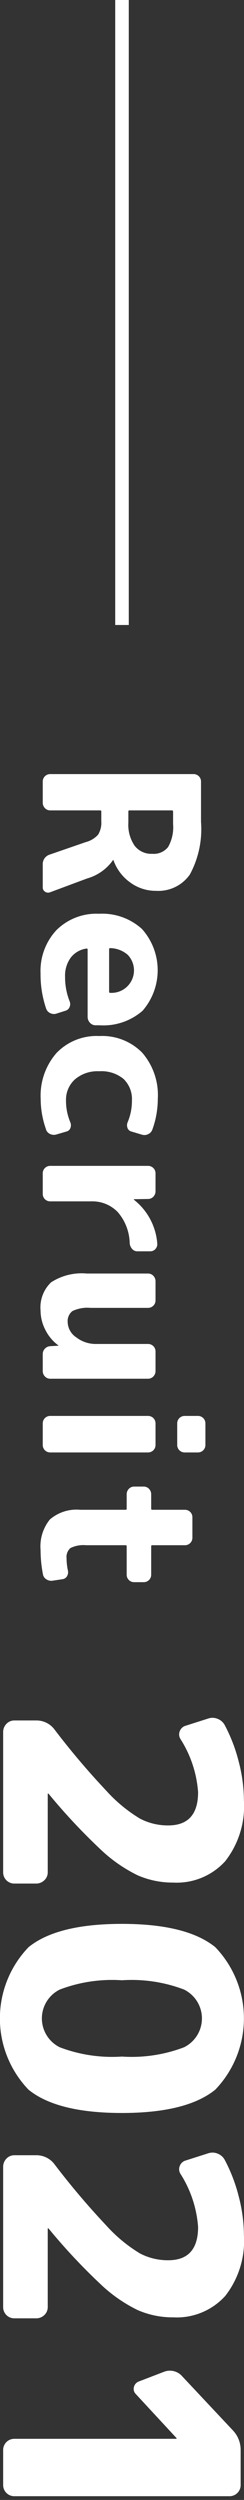 <svg xmlns="http://www.w3.org/2000/svg" width="18" height="184" viewBox="0 0 18 184">
  <rect x="0" y="0" width="18" height="184" fill="#333333" stroke="none"/>
  <defs>
    <style>
      .cls-1 {
        fill: #fff;
      }

      .cls-1, .cls-2 {
        fill-rule: evenodd;
      }

      .cls-2 {
        fill: none;
        stroke: #fff;
        stroke-width: 1px;
      }
    </style>
  </defs>
  <path id="Recruit_2021" data-name="Recruit 2021" class="cls-1" d="M12.769,59.726v0.928a2.941,2.941,0,0,1-.368,1.688,1.349,1.349,0,0,1-1.168.5,1.553,1.553,0,0,1-1.3-.592,2.727,2.727,0,0,1-.464-1.712V59.726a0.071,0.071,0,0,1,.08-0.08h3.136a0.071,0.071,0,0,1,.08.08h0ZM3.153,59.07a0.57,0.57,0,0,0,.16.408,0.529,0.529,0,0,0,.4.168h3.68a0.071,0.071,0,0,1,.08.08v0.72a1.657,1.657,0,0,1-.24.992,1.855,1.855,0,0,1-.912.544l-2.64.912a0.736,0.736,0,0,0-.528.752V65.31a0.362,0.362,0,0,0,.168.32,0.394,0.394,0,0,0,.36.048l2.752-1.024a3.5,3.5,0,0,0,1.888-1.328,0.028,0.028,0,0,1,.032-0.032,0.014,0.014,0,0,1,.016.016,3.428,3.428,0,0,0,1.224,1.632,3.168,3.168,0,0,0,1.912.624,2.832,2.832,0,0,0,2.5-1.2,7.011,7.011,0,0,0,.824-3.872v-2.96a0.547,0.547,0,0,0-.56-0.56H3.713a0.547,0.547,0,0,0-.56.56V59.07ZM8.129,73.078A0.071,0.071,0,0,1,8.049,73V69.862a0.071,0.071,0,0,1,.08-0.08,2.033,2.033,0,0,1,1.3.5,1.655,1.655,0,0,1-1.3,2.792h0Zm-4.72,1.168a0.555,0.555,0,0,0,.312.328,0.592,0.592,0,0,0,.456.024l0.656-.208a0.456,0.456,0,0,0,.3-0.272A0.537,0.537,0,0,0,5.137,73.7,4.784,4.784,0,0,1,4.8,71.894a2.252,2.252,0,0,1,.416-1.408,1.783,1.783,0,0,1,1.168-.672,0.065,0.065,0,0,1,.08.064v4.96a0.627,0.627,0,0,0,.16.424,0.561,0.561,0,0,0,.4.2h0.32a4.394,4.394,0,0,0,3.176-1.072,4.551,4.551,0,0,0-.048-6.016,4.358,4.358,0,0,0-3.16-1.12,4.18,4.18,0,0,0-3.152,1.208,4.4,4.4,0,0,0-1.168,3.192,7.774,7.774,0,0,0,.416,2.592h0ZM3.393,83.134a0.561,0.561,0,0,0,.3.328,0.64,0.64,0,0,0,.456.04l0.768-.224a0.41,0.41,0,0,0,.28-0.264,0.568,0.568,0,0,0-.008-0.408,4.041,4.041,0,0,1-.32-1.6,2.016,2.016,0,0,1,.656-1.56,2.554,2.554,0,0,1,1.792-.6,2.567,2.567,0,0,1,1.8.568,2.058,2.058,0,0,1,.616,1.592,4.046,4.046,0,0,1-.32,1.6,0.566,0.566,0,0,0-.008.408,0.409,0.409,0,0,0,.28.264l0.8,0.24a0.616,0.616,0,0,0,.456-0.048,0.592,0.592,0,0,0,.3-0.336,6.67,6.67,0,0,0,.4-2.256,4.765,4.765,0,0,0-1.152-3.4,4.14,4.14,0,0,0-3.168-1.224,4.089,4.089,0,0,0-3.16,1.256,4.768,4.768,0,0,0-1.16,3.368,6.67,6.67,0,0,0,.4,2.256h0Zm-0.24,4.728a0.547,0.547,0,0,0,.56.56H6.721a2.6,2.6,0,0,1,1.976.8,3.631,3.631,0,0,1,.872,2.3,0.736,0.736,0,0,0,.184.408,0.5,0.5,0,0,0,.392.168h0.928a0.5,0.5,0,0,0,.392-0.168,0.531,0.531,0,0,0,.136-0.408A4.541,4.541,0,0,0,9.889,88.31a0.046,0.046,0,0,1-.016-0.032,0.014,0.014,0,0,1,.016-0.016l1.024-.016a0.53,0.53,0,0,0,.4-0.168,0.571,0.571,0,0,0,.16-0.408v-1.3a0.547,0.547,0,0,0-.56-0.56h-7.2a0.547,0.547,0,0,0-.56.56v1.488Zm0.184,10A3.192,3.192,0,0,0,4.273,99a0.028,0.028,0,0,1,.032.032,0.014,0.014,0,0,1-.016.016l-0.576.032a0.585,0.585,0,0,0-.4.184,0.57,0.57,0,0,0-.16.408V100.9a0.57,0.57,0,0,0,.16.408,0.529,0.529,0,0,0,.4.168h7.2a0.53,0.53,0,0,0,.4-0.168,0.571,0.571,0,0,0,.16-0.408V99.478a0.547,0.547,0,0,0-.56-0.56H7.105a2.352,2.352,0,0,1-1.48-.488,1.385,1.385,0,0,1-.632-1.1A0.943,0.943,0,0,1,5.337,96.5a2.547,2.547,0,0,1,1.336-.24h4.24a0.547,0.547,0,0,0,.56-0.56V94.31a0.571,0.571,0,0,0-.16-0.408,0.53,0.53,0,0,0-.4-0.168H6.4a4.144,4.144,0,0,0-2.632.648,2.551,2.551,0,0,0-.776,2.072A3.116,3.116,0,0,0,3.337,97.862Zm9.736,8.48a0.547,0.547,0,0,0,.56.56h0.96a0.547,0.547,0,0,0,.56-0.56v-1.568a0.547,0.547,0,0,0-.56-0.56h-0.96a0.547,0.547,0,0,0-.56.56v1.568Zm-9.92,0a0.547,0.547,0,0,0,.56.56h7.2a0.547,0.547,0,0,0,.56-0.56v-1.568a0.547,0.547,0,0,0-.56-0.56h-7.2a0.547,0.547,0,0,0-.56.56v1.568Zm6.192,4.7a0.07,0.07,0,0,1-.08.08H5.921a3.012,3.012,0,0,0-2.24.712,3.142,3.142,0,0,0-.688,2.248,9.447,9.447,0,0,0,.176,1.792,0.538,0.538,0,0,0,.256.368,0.656,0.656,0,0,0,.448.1l0.736-.112a0.441,0.441,0,0,0,.336-0.224,0.564,0.564,0,0,0,.064-0.416,4.418,4.418,0,0,1-.1-0.9,0.87,0.87,0,0,1,.288-0.752,2.166,2.166,0,0,1,1.152-.208H9.265a0.071,0.071,0,0,1,.08.08v2.08a0.547,0.547,0,0,0,.56.56h0.688a0.547,0.547,0,0,0,.56-0.56v-2.08a0.071,0.071,0,0,1,.08-0.08h2.4a0.547,0.547,0,0,0,.56-0.56v-1.488a0.547,0.547,0,0,0-.56-0.56h-2.4a0.07,0.07,0,0,1-.08-0.08V109.99a0.571,0.571,0,0,0-.16-0.408,0.53,0.53,0,0,0-.4-0.168H9.905a0.529,0.529,0,0,0-.4.168,0.57,0.57,0,0,0-.16.408v1.056Zm3.92,16.364a0.639,0.639,0,0,0,.048.588,8.386,8.386,0,0,1,1.3,3.912q0,2.448-2.208,2.448a4.445,4.445,0,0,1-2.076-.5A11,11,0,0,1,7.841,131.8a56.265,56.265,0,0,1-3.816-4.5,1.661,1.661,0,0,0-1.368-.672H1.073a0.794,0.794,0,0,0-.6.252,0.854,0.854,0,0,0-.24.612v10.3a0.82,0.82,0,0,0,.84.84H2.657a0.855,0.855,0,0,0,.612-0.24,0.794,0.794,0,0,0,.252-0.6v-5.76a0.021,0.021,0,0,1,.024-0.024,0.07,0.07,0,0,1,.048.024,43.86,43.86,0,0,0,3.78,4.044,10.922,10.922,0,0,0,2.772,1.944,6.466,6.466,0,0,0,2.64.54,4.827,4.827,0,0,0,3.828-1.572,6.574,6.574,0,0,0,1.38-4.476,11.434,11.434,0,0,0-.384-2.856,11.892,11.892,0,0,0-1.032-2.688,1,1,0,0,0-.516-0.456,0.983,0.983,0,0,0-.708-0.024l-1.656.528A0.648,0.648,0,0,0,13.265,127.41ZM8.993,151.366a10.847,10.847,0,0,1-4.584-.684,2.369,2.369,0,0,1,0-4.248,10.847,10.847,0,0,1,4.584-.684,10.849,10.849,0,0,1,4.584.684,2.369,2.369,0,0,1,0,4.248A10.849,10.849,0,0,1,8.993,151.366Zm0,4.152q4.776,0,6.888-1.716a7.566,7.566,0,0,0,0-10.488Q13.769,141.6,8.993,141.6t-6.888,1.716a7.566,7.566,0,0,0,0,10.488Q4.217,155.518,8.993,155.518Zm4.272,3.892a0.639,0.639,0,0,0,.048.588,8.386,8.386,0,0,1,1.3,3.912q0,2.448-2.208,2.448a4.445,4.445,0,0,1-2.076-.5A11,11,0,0,1,7.841,163.8a56.265,56.265,0,0,1-3.816-4.5,1.661,1.661,0,0,0-1.368-.672H1.073a0.794,0.794,0,0,0-.6.252,0.854,0.854,0,0,0-.24.612v10.3a0.82,0.82,0,0,0,.84.84H2.657a0.855,0.855,0,0,0,.612-0.24,0.794,0.794,0,0,0,.252-0.6v-5.76a0.021,0.021,0,0,1,.024-0.024,0.07,0.07,0,0,1,.048.024,43.86,43.86,0,0,0,3.78,4.044,10.922,10.922,0,0,0,2.772,1.944,6.466,6.466,0,0,0,2.64.54,4.827,4.827,0,0,0,3.828-1.572,6.574,6.574,0,0,0,1.38-4.476,11.434,11.434,0,0,0-.384-2.856,11.892,11.892,0,0,0-1.032-2.688,1,1,0,0,0-.516-0.456,0.983,0.983,0,0,0-.708-0.024l-1.656.528A0.648,0.648,0,0,0,13.265,159.41ZM9.881,175.686a0.524,0.524,0,0,0,.12.5l3.024,3.264V179.5H1.073a0.82,0.82,0,0,0-.84.84v2.544a0.82,0.82,0,0,0,.84.84h15.84a0.82,0.82,0,0,0,.84-0.84v-2.544a2.089,2.089,0,0,0-.576-1.464l-3.72-3.96a1.205,1.205,0,0,0-1.392-.336l-1.824.7A0.576,0.576,0,0,0,9.881,175.686Z"/>
  <path id="シェイプ_1" data-name="シェイプ 1" class="cls-2" d="M9,0V46"/>
</svg>
